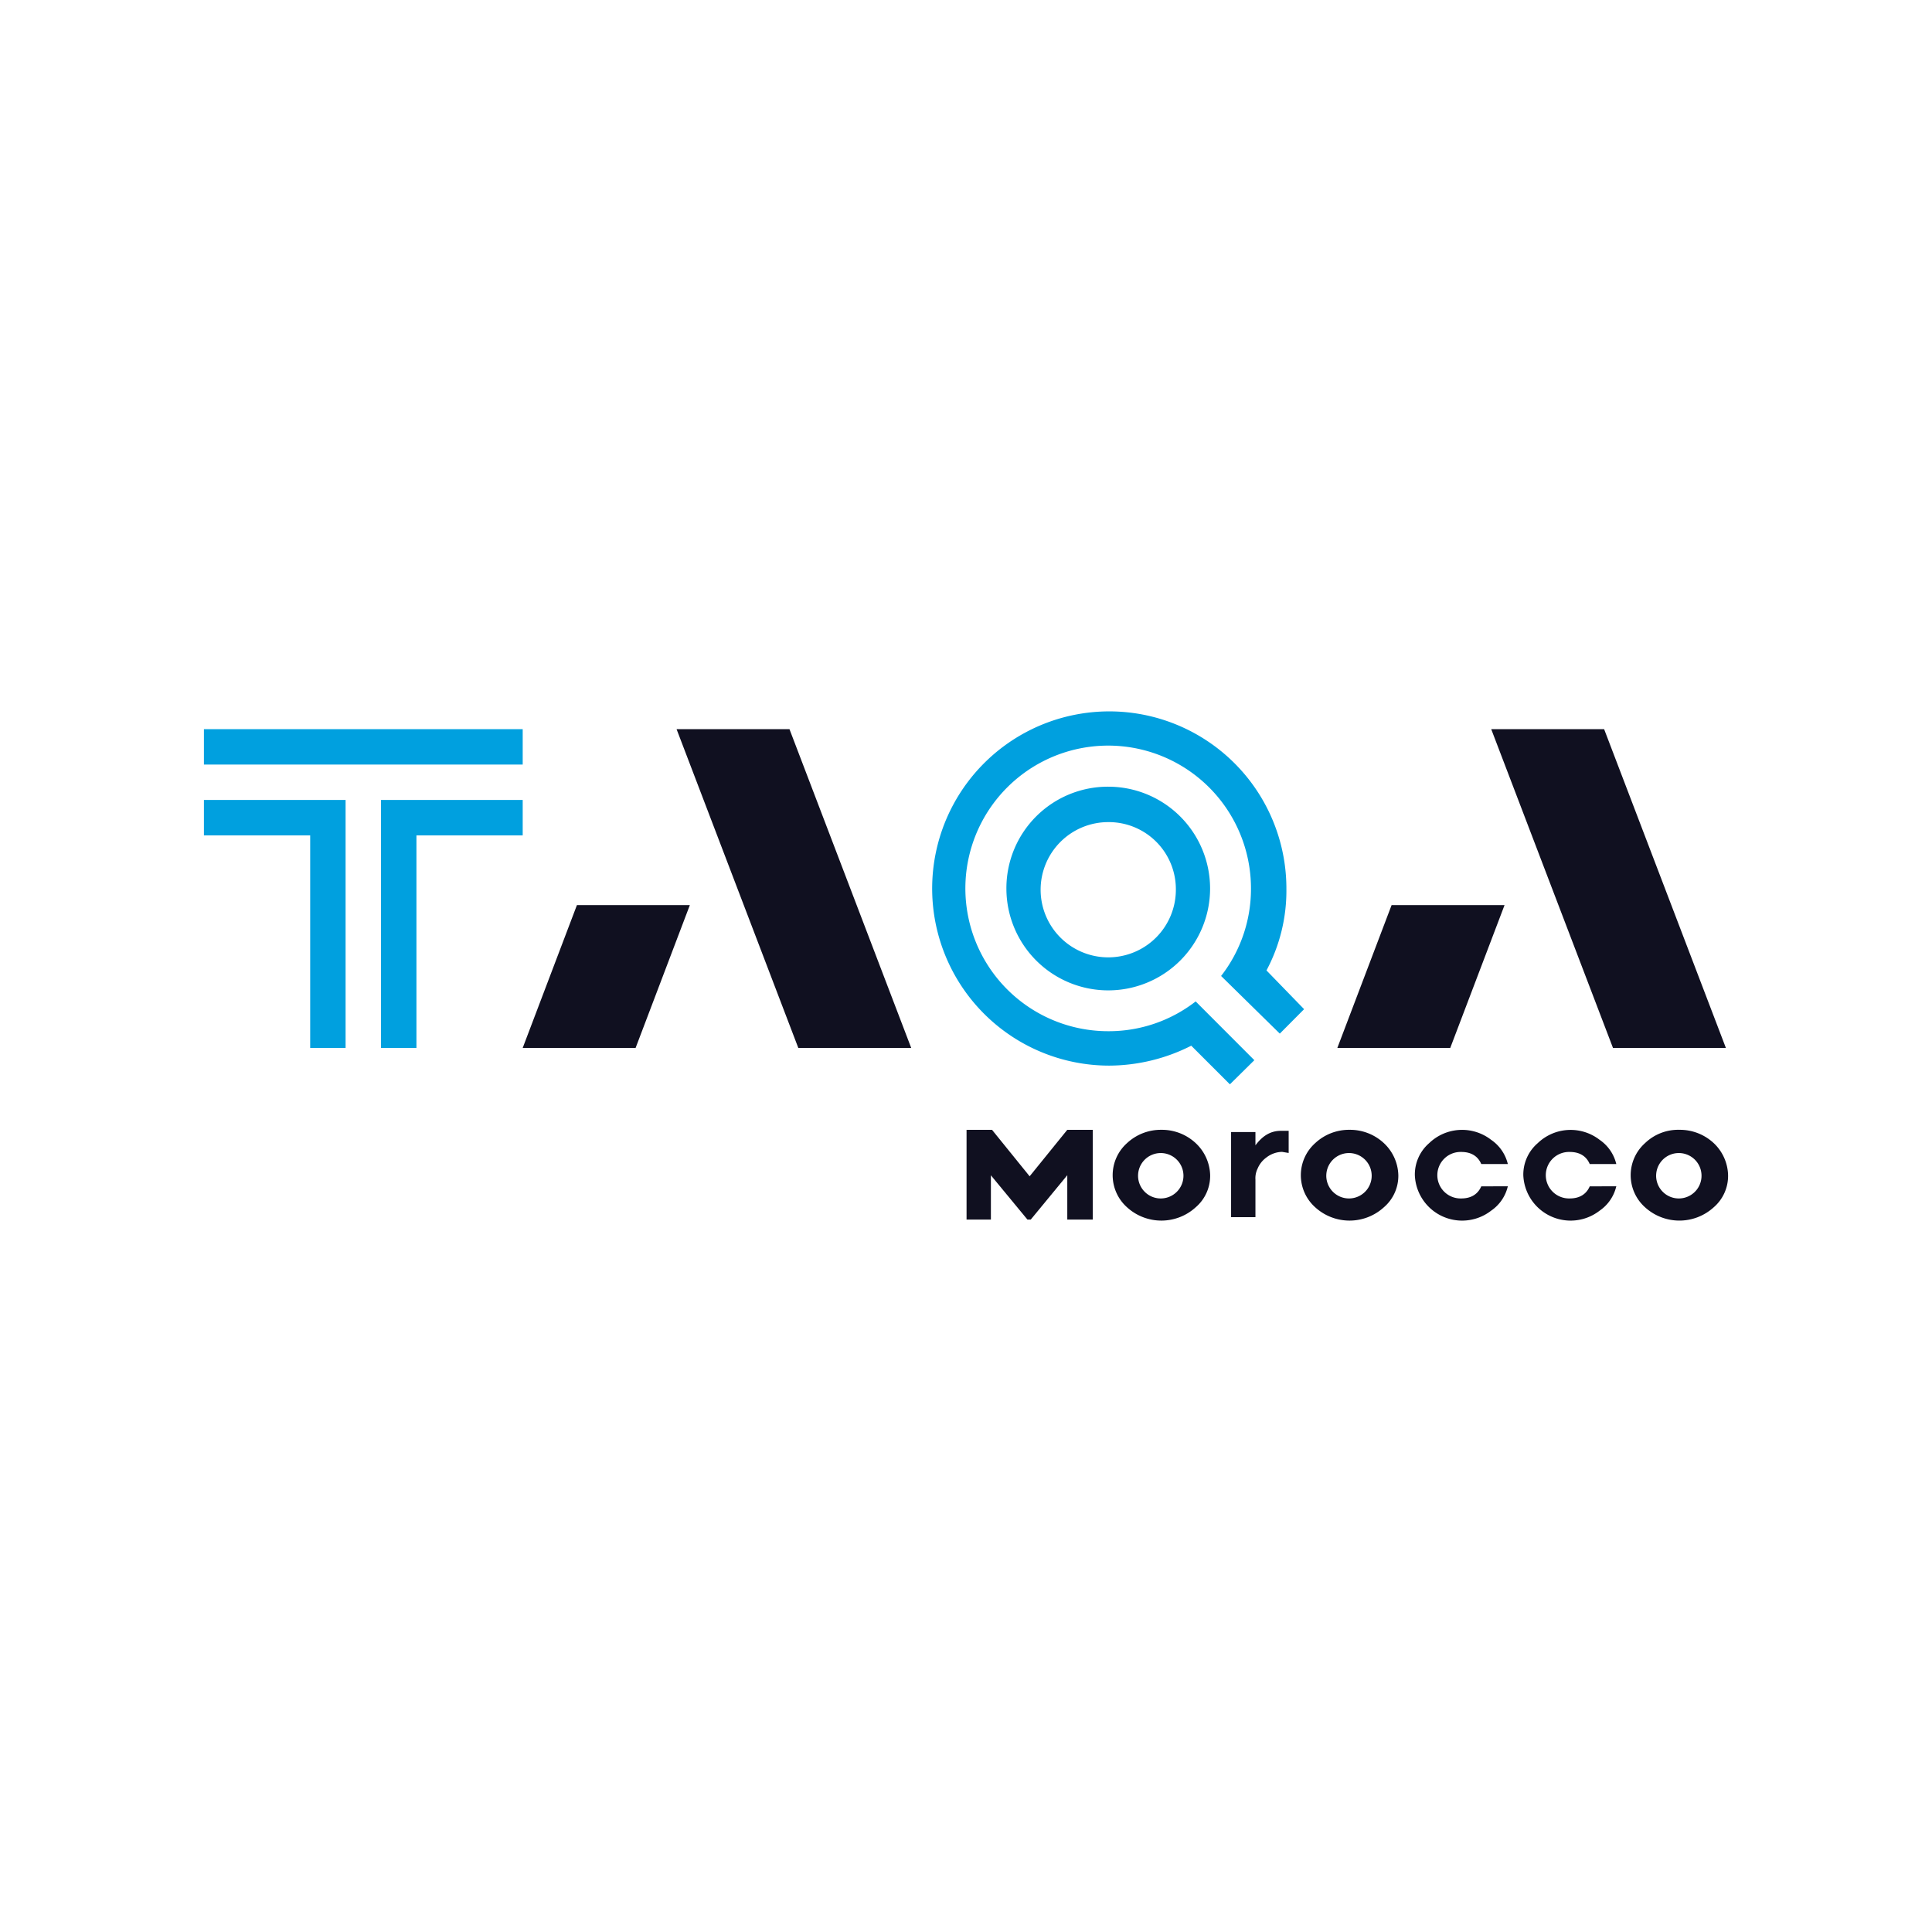 <svg xmlns="http://www.w3.org/2000/svg" id="Calque_1" data-name="Calque 1" viewBox="0 0 800 800"><defs><style>.cls-1{fill:#00a0df;}.cls-2{fill:#101020;}</style></defs><path class="cls-1" d="M216.44,316.58h-132V301.92h132ZM495.1,414.67A58.59,58.59,0,0,1,458.9,427,59.13,59.13,0,1,1,518,367.92a58.64,58.64,0,0,1-12.37,36.21L529.94,428,540,417.88l-15.58-16.05a70.06,70.06,0,0,0,8.25-33.91,73.34,73.34,0,1,0-73.34,73.33A75.64,75.64,0,0,0,493.27,433l16,16L519.4,439ZM84.44,331.25v14.67h44v88H143.1V331.25Zm73.33,0V433.92h14.67v-88h44V331.25Zm301.13,9.17a28,28,0,1,0,28,27.95,27.77,27.77,0,0,0-28-27.95m0-14.67a42.17,42.17,0,1,1-42.17,42.17,42.05,42.05,0,0,1,42.17-42.17"></path><path class="cls-2" d="M667.9,433.92l-50.42-132h46.75l50.42,132Zm-114.13,0h46.75L623,374.79H576.23Z"></path><path class="cls-2" d="M330.56,433.92l-50.41-132H326.9l50.41,132Zm-114.12,0h46.75l22.46-59.13H238.89Z"></path><path class="cls-2" d="M426.81,505h-1.37l-15.13-18.33V505H400.23V467.83h10.54l15.58,19.25,15.59-19.25h10.54V505H441.94V486.63Z"></path><path class="cls-2" d="M480.9,467.83a20.5,20.5,0,0,1,14.2,5.5,18.82,18.82,0,0,1,6,13.3,17.14,17.14,0,0,1-6,13.29,21.09,21.09,0,0,1-28.41,0,17.81,17.81,0,0,1,0-26.59A20.52,20.52,0,0,1,480.9,467.83Zm0,28.42A9.4,9.4,0,1,0,474,493.5,9.32,9.32,0,0,0,480.9,496.25Z"></path><path class="cls-2" d="M509.77,504.5V468.75h10.08v5.5c2.75-3.67,6-6,10.55-6h3.21v9.17l-2.75-.46a11,11,0,0,0-6.42,2.29,10.76,10.76,0,0,0-3.67,4.59,9,9,0,0,0-.92,4.58V504H509.77Z"></path><path class="cls-2" d="M558.81,467.83a20.52,20.52,0,0,1,14.21,5.5,18.82,18.82,0,0,1,6,13.3,17.14,17.14,0,0,1-6,13.29,21.09,21.09,0,0,1-28.41,0,17.81,17.81,0,0,1,0-26.59A20.5,20.5,0,0,1,558.81,467.83Zm0,28.42a9.4,9.4,0,1,0-6.87-2.75A9.35,9.35,0,0,0,558.81,496.25Z"></path><path class="cls-2" d="M624.36,491.21a16.87,16.87,0,0,1-6.88,10.08,19.59,19.59,0,0,1-31.62-14.66,17.17,17.17,0,0,1,5.95-13.3A19.63,19.63,0,0,1,617.48,472,16.87,16.87,0,0,1,624.36,482h-11c-1.38-3.21-4.13-5-8.25-5a9.63,9.63,0,1,0,0,19.25c4.12,0,6.87-1.83,8.25-5Z"></path><path class="cls-2" d="M669.27,491.21a16.86,16.86,0,0,1-6.87,10.08,19.6,19.6,0,0,1-31.63-14.66,17.18,17.18,0,0,1,6-13.3A19.63,19.63,0,0,1,662.4,472,16.86,16.86,0,0,1,669.27,482h-11c-1.37-3.21-4.12-5-8.25-5a9.63,9.63,0,1,0,0,19.25c4.13,0,6.88-1.83,8.25-5Z"></path><path class="cls-2" d="M695.4,467.83a20.54,20.54,0,0,1,14.21,5.5,18.85,18.85,0,0,1,5.95,13.3,17.16,17.16,0,0,1-5.95,13.29,21.11,21.11,0,0,1-28.42,0,17.81,17.81,0,0,1,0-26.59A19.75,19.75,0,0,1,695.4,467.83Zm0,28.42a9.4,9.4,0,1,0-6.88-2.75A9.32,9.32,0,0,0,695.4,496.25Z"></path></svg>